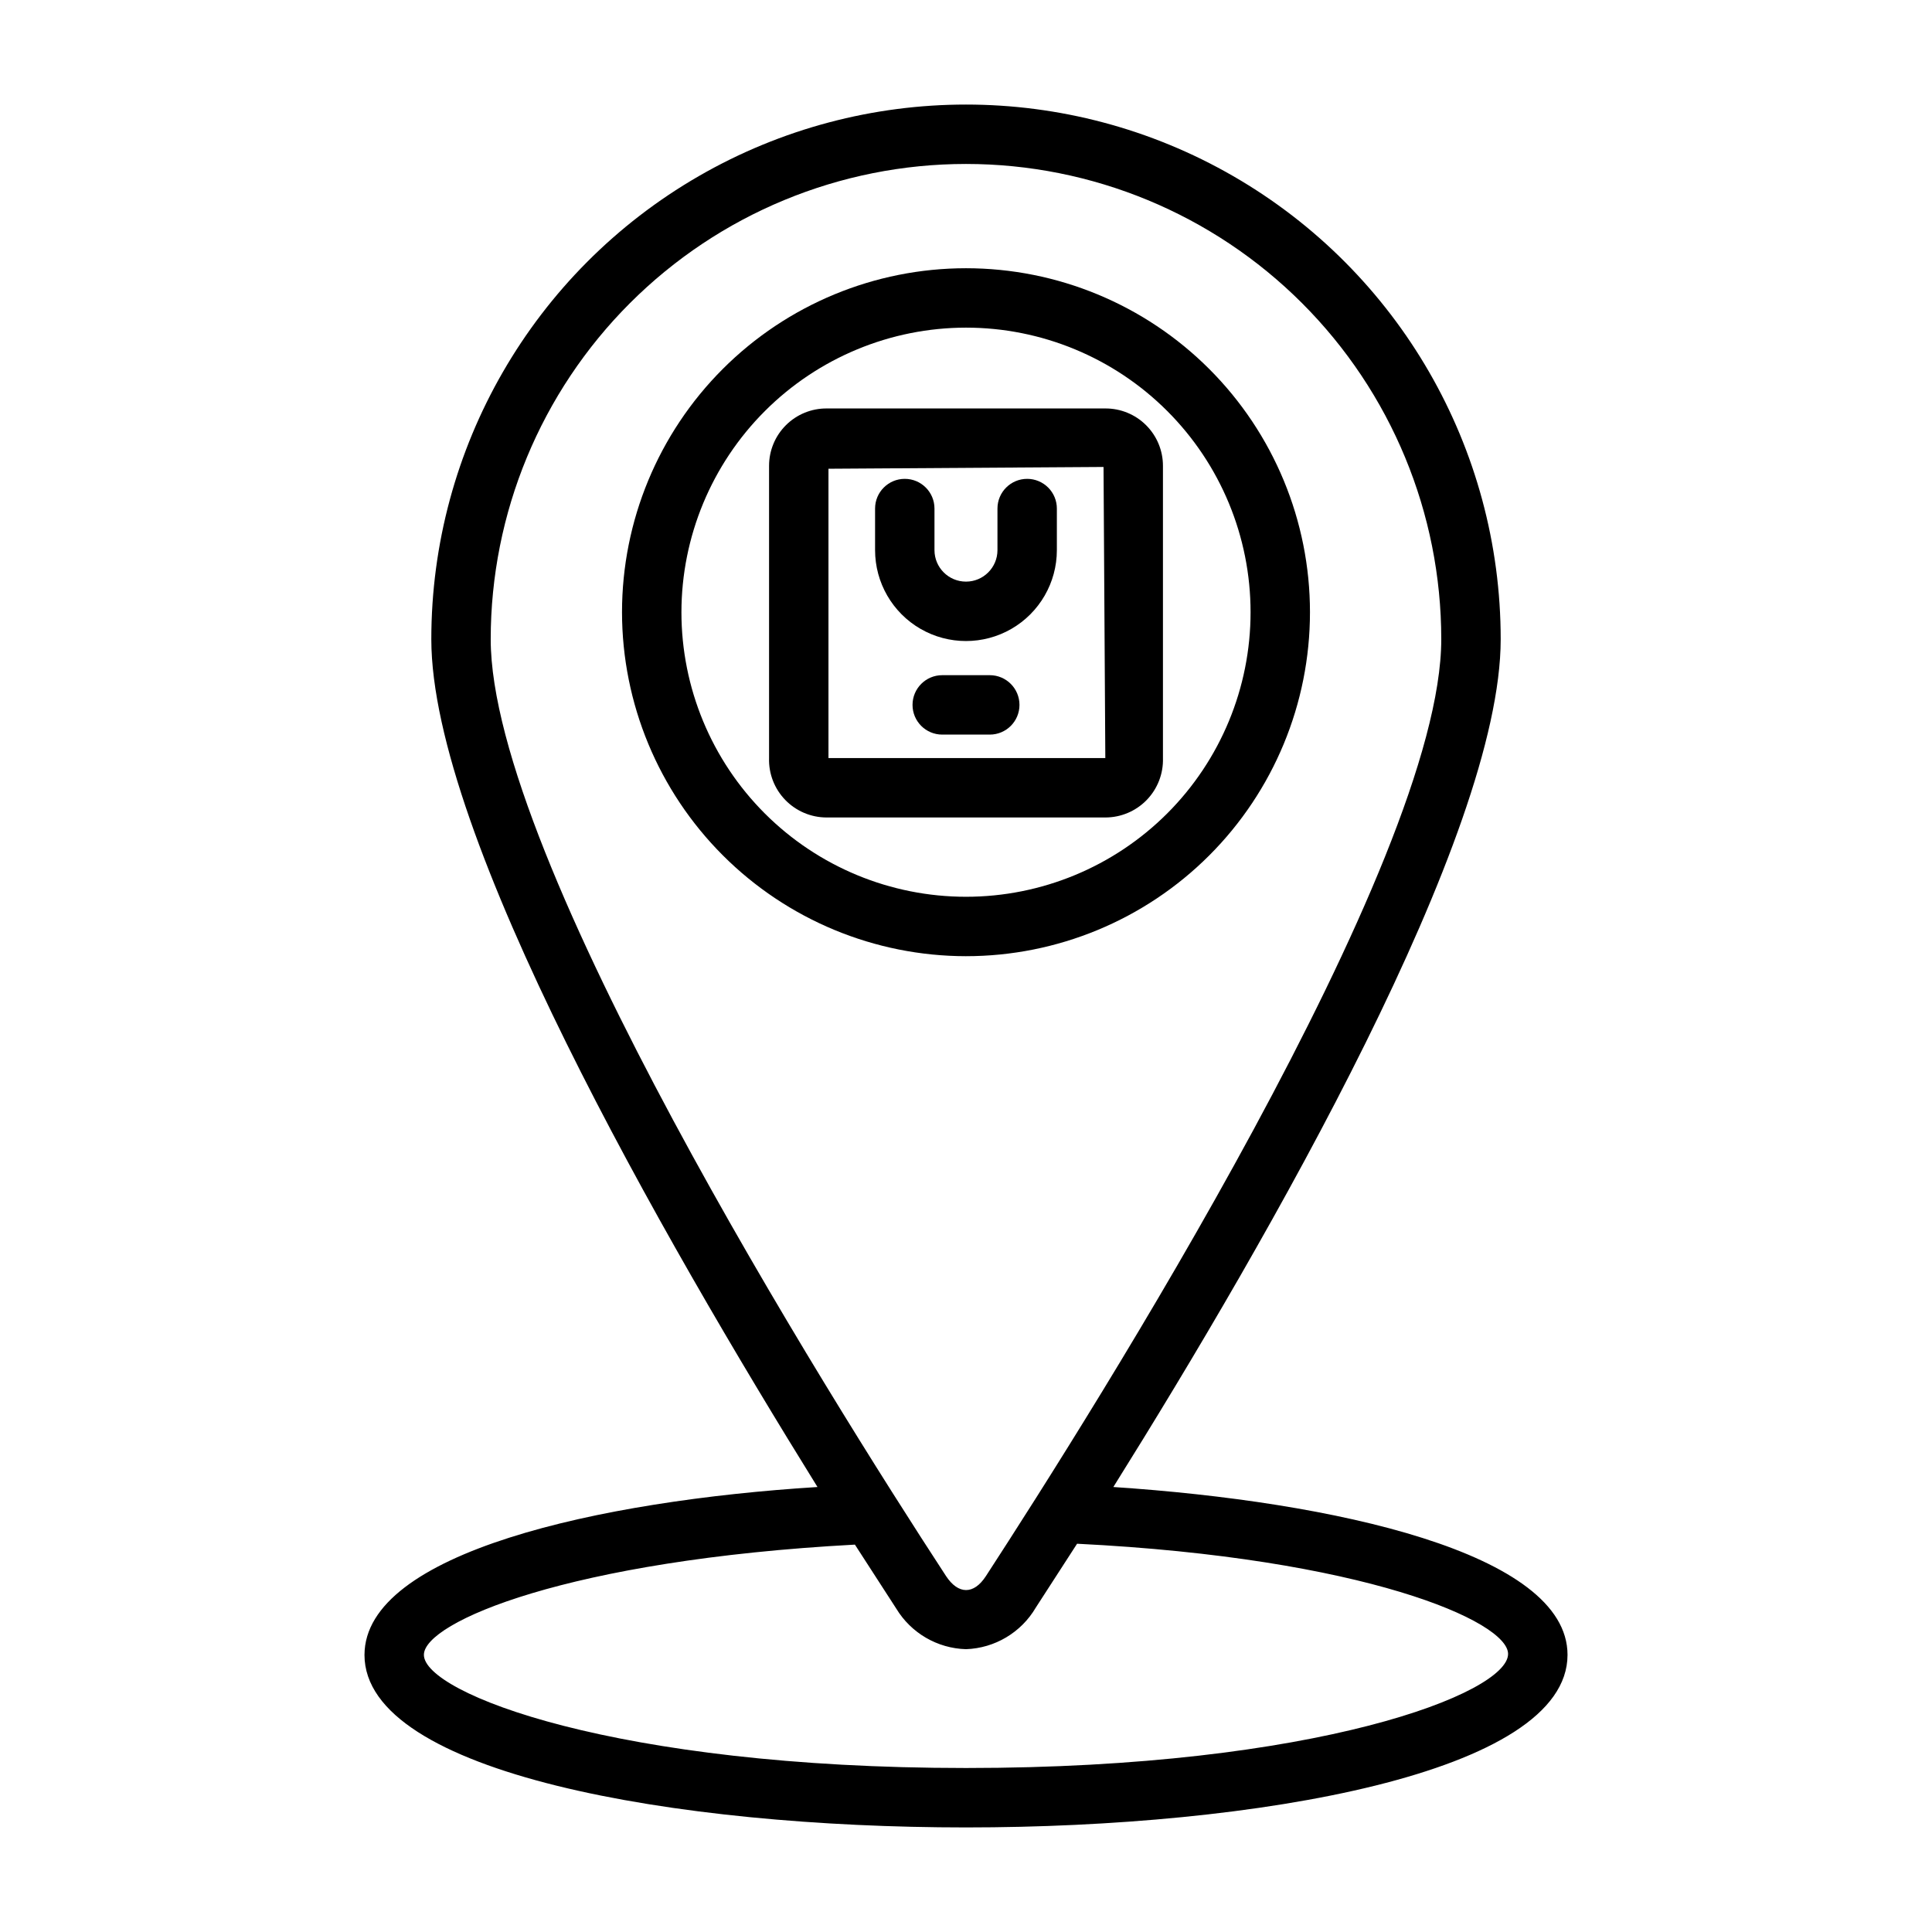 <?xml version="1.0" encoding="UTF-8"?>
<!-- Uploaded to: SVG Repo, www.svgrepo.com, Generator: SVG Repo Mixer Tools -->
<svg fill="#000000" width="800px" height="800px" version="1.1" viewBox="144 144 512 512" xmlns="http://www.w3.org/2000/svg">
 <g>
  <path d="m363.08 360.64h73.84c4.133 0.004 8.09-1.672 10.969-4.637 2.879-2.969 4.43-6.973 4.305-11.105v-77.461c0-4.043-1.613-7.918-4.481-10.77-2.863-2.852-6.75-4.445-10.793-4.422h-73.84c-4.043-0.023-7.926 1.57-10.793 4.422-2.867 2.852-4.477 6.727-4.477 10.77v77.461c-0.129 4.133 1.422 8.137 4.301 11.105 2.879 2.965 6.836 4.641 10.969 4.637zm0.473-92.418 72.895-0.473 0.473 77.145-73.367 0.004z"/>
  <path d="m416.21 270.9c-4.348 0-7.871 3.523-7.871 7.871v11.02c0 4.609-3.738 8.344-8.344 8.344-4.609 0-8.348-3.734-8.348-8.344v-11.02c0-4.348-3.523-7.871-7.871-7.871s-7.871 3.523-7.871 7.871v11.02c0 8.605 4.59 16.559 12.043 20.863 7.453 4.301 16.637 4.301 24.09 0 7.453-4.305 12.043-12.258 12.043-20.863v-11.02c0-2.09-0.828-4.09-2.305-5.566s-3.481-2.305-5.566-2.305z"/>
  <path d="m406.3 322.93h-12.598c-4.348 0-7.871 3.527-7.871 7.875 0 4.348 3.523 7.871 7.871 7.871h12.598c4.348 0 7.871-3.523 7.871-7.871 0-4.348-3.523-7.875-7.871-7.875z"/>
  <path d="m240.59 582.55c0 31.488 82.656 45.738 159.41 45.738s159.41-14.328 159.41-45.738c0-27.078-62.109-40.621-120.36-44.477 41.402-66.203 102.65-172.79 102.65-224.67 0-50.625-27.008-97.402-70.848-122.71-43.844-25.312-97.855-25.312-141.7 0-43.84 25.309-70.848 72.086-70.848 122.71 0 51.875 61.246 158.46 102.34 224.67-57.938 3.621-119.97 17.398-120.05 44.477zm159.41-395.1c33.402 0 65.441 13.27 89.059 36.891 23.621 23.621 36.891 55.656 36.891 89.062 0 58.961-92.34 204.67-120.68 248.29-3.227 4.961-7.32 4.879-10.547 0-31.879-48.809-120.68-190.5-120.68-248.29 0-33.406 13.27-65.441 36.891-89.062s55.656-36.891 89.062-36.891zm-29.441 365.89 10.941 16.926c3.93 6.508 10.898 10.57 18.5 10.785 7.644-0.266 14.625-4.422 18.496-11.02l10.941-16.926c75.965 3.777 114.22 20.547 114.22 29.207 0.004 10.391-50.691 30.227-143.66 30.227s-143.66-19.836-143.66-29.992c0-8.66 38.258-25.113 114.22-29.207z"/>
  <path d="m400 397.4c24.176 0 47.363-9.605 64.457-26.699 17.094-17.098 26.699-40.285 26.699-64.461 0-24.176-9.605-47.363-26.699-64.457-17.094-17.098-40.281-26.699-64.457-26.699-24.18 0-47.363 9.602-64.461 26.699-17.094 17.094-26.699 40.281-26.699 64.457 0.02 24.172 9.633 47.344 26.723 64.438 17.09 17.09 40.266 26.699 64.438 26.723zm0-166.57v-0.004c20 0 39.18 7.945 53.324 22.09 14.145 14.141 22.09 33.324 22.09 53.324s-7.945 39.184-22.09 53.328c-14.145 14.141-33.324 22.086-53.324 22.086-20.004 0-39.184-7.945-53.328-22.086-14.141-14.145-22.086-33.328-22.086-53.328 0.02-19.992 7.973-39.164 22.109-53.301 14.141-14.141 33.309-22.094 53.305-22.113z"/>
 </g>
</svg>